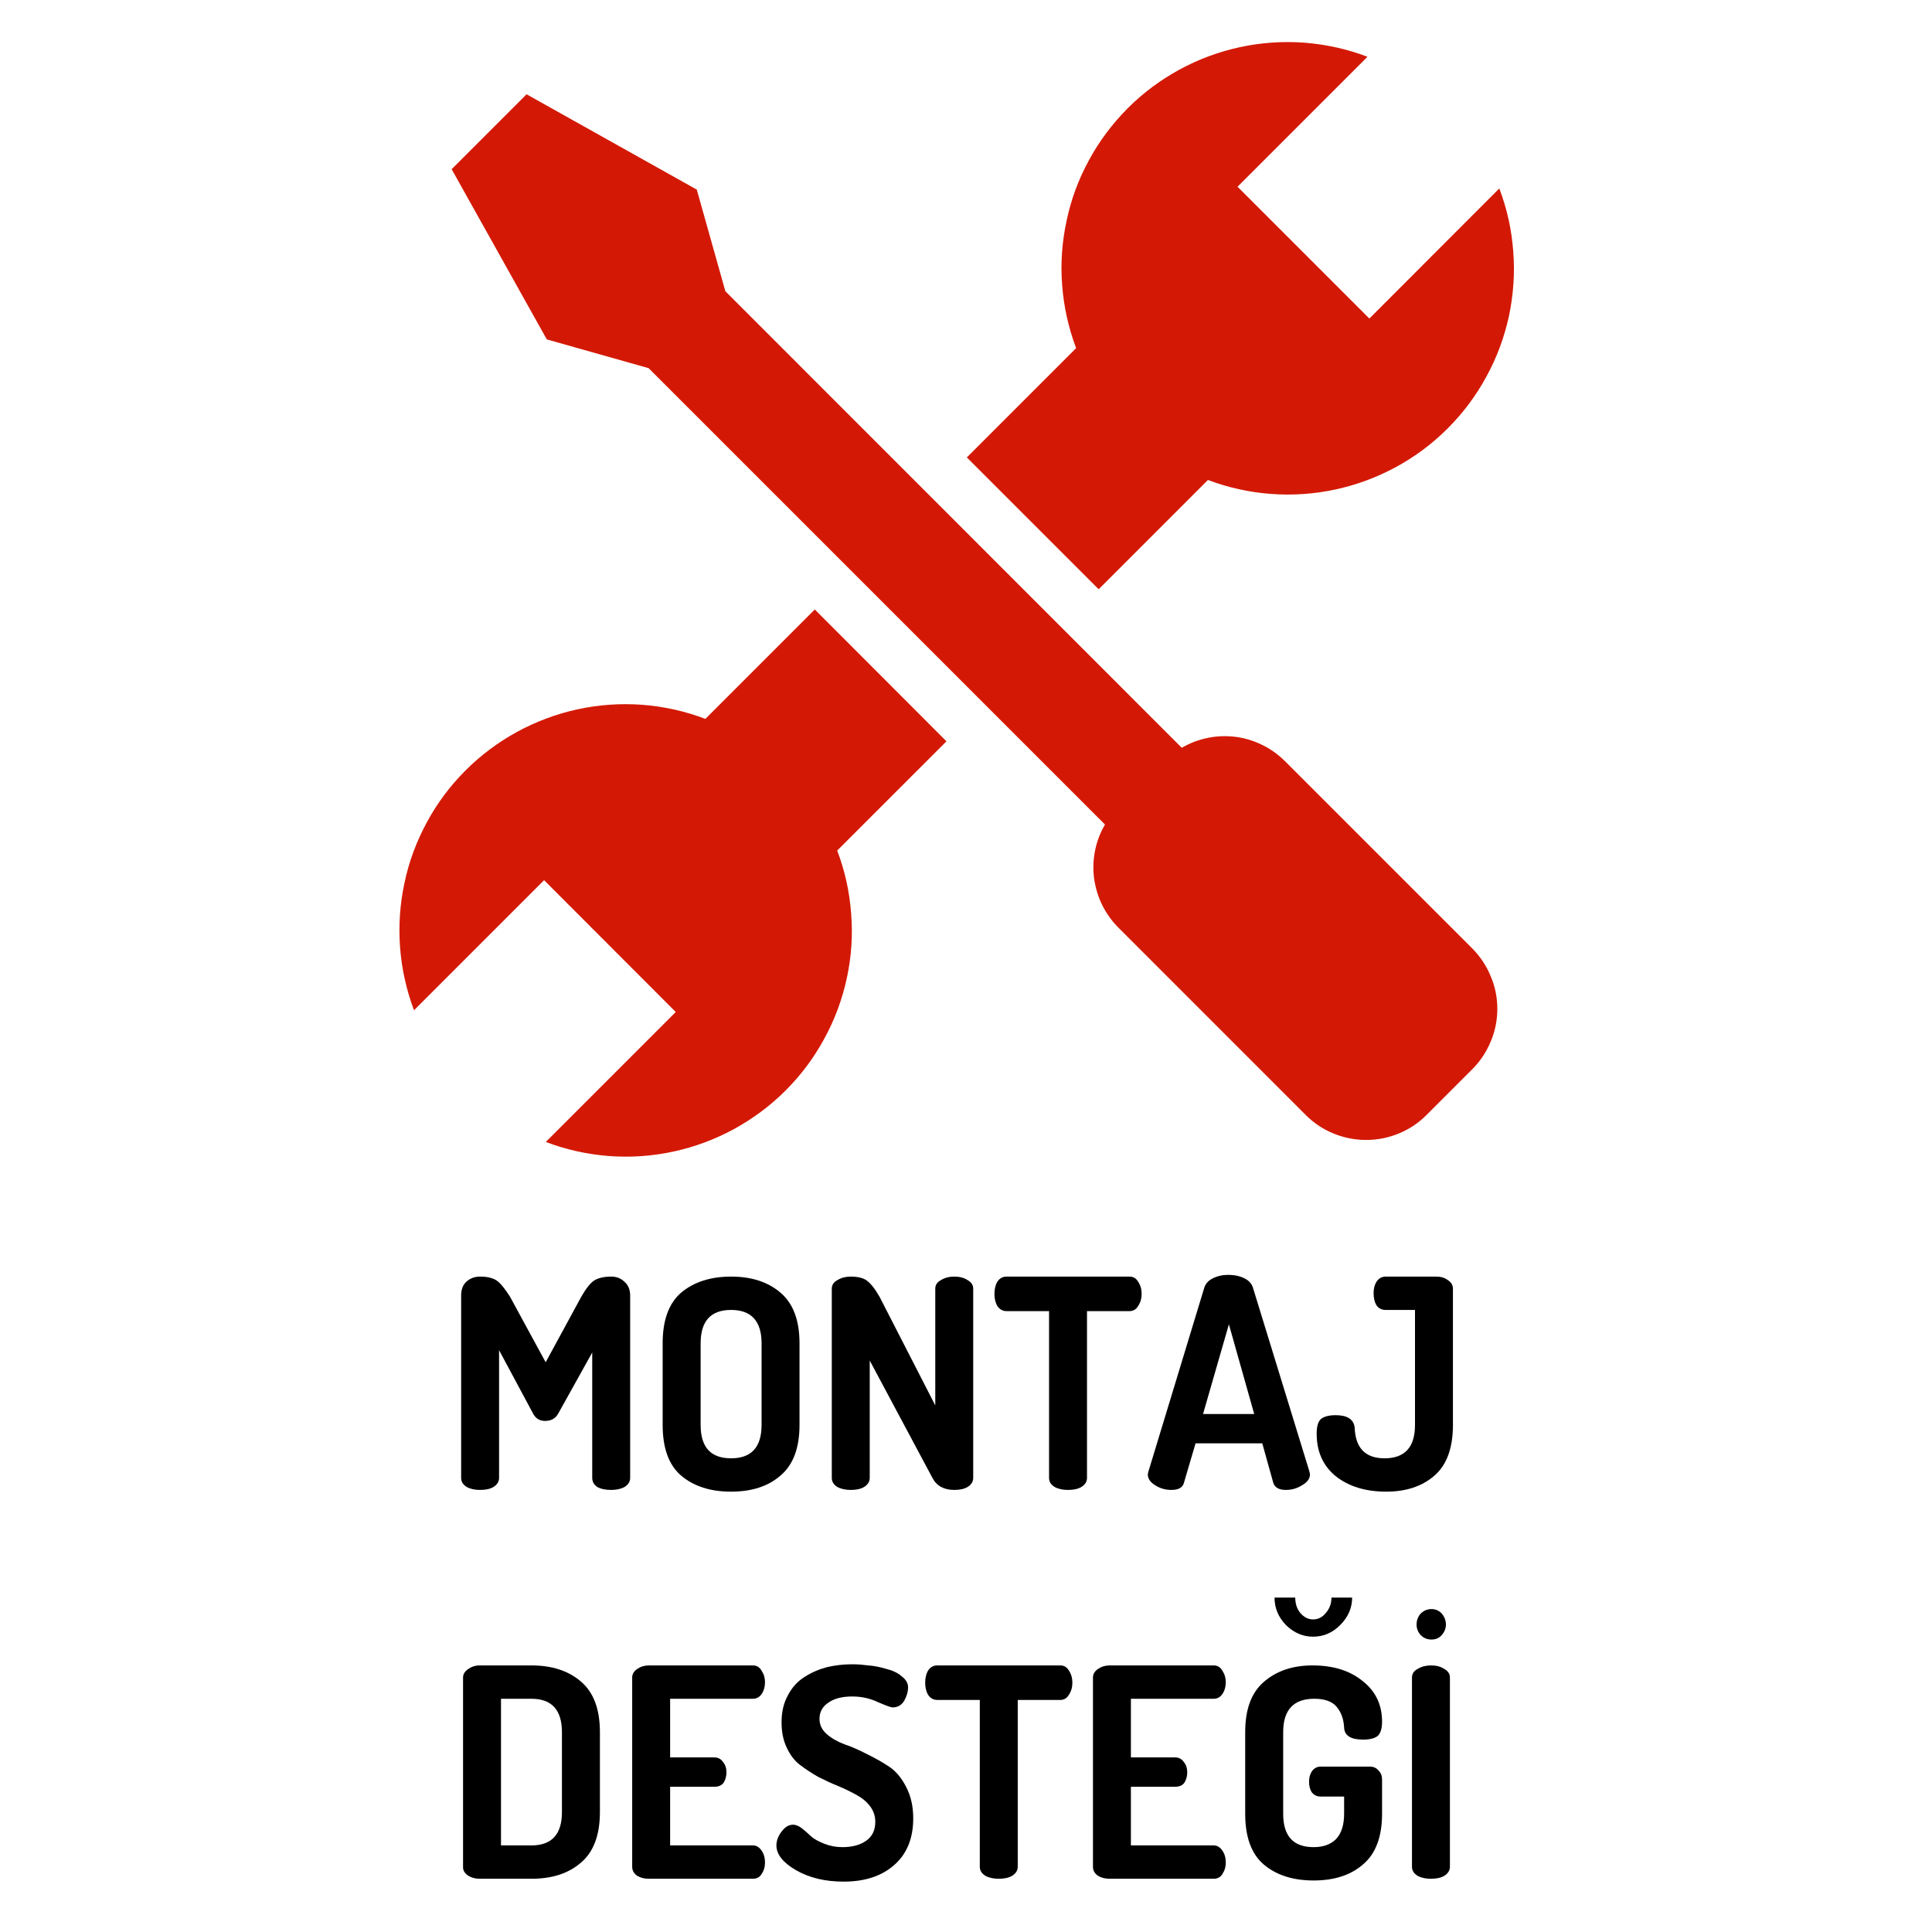 <?xml version="1.0" encoding="UTF-8"?>
<svg xmlns="http://www.w3.org/2000/svg" xmlns:xlink="http://www.w3.org/1999/xlink" width="70" zoomAndPan="magnify" viewBox="0 0 52.5 52.5" height="70" preserveAspectRatio="xMidYMid meet" version="1.0">
  <defs>
    <g></g>
    <clipPath id="3140e4bd02">
      <path d="M 10.395 1 L 41.598 1 L 41.598 31.891 L 10.395 31.891 Z M 10.395 1 " clip-rule="nonzero"></path>
    </clipPath>
  </defs>
  <g clip-path="url(#3140e4bd02)">
    <path fill="#d31905" d="M 22.141 16.562 L 19.168 19.535 C 18.617 19.324 18.047 19.199 17.457 19.152 C 16.867 19.109 16.281 19.148 15.703 19.273 C 15.125 19.398 14.578 19.602 14.059 19.883 C 13.539 20.168 13.07 20.516 12.652 20.934 C 12.234 21.352 11.883 21.82 11.602 22.34 C 11.32 22.859 11.113 23.41 10.992 23.988 C 10.867 24.566 10.828 25.148 10.871 25.738 C 10.914 26.328 11.043 26.898 11.25 27.453 L 14.785 23.918 L 18.363 27.5 L 14.832 31.031 C 15.383 31.242 15.957 31.367 16.547 31.414 C 17.137 31.457 17.719 31.418 18.297 31.293 C 18.875 31.168 19.422 30.965 19.941 30.684 C 20.461 30.398 20.93 30.051 21.348 29.633 C 21.766 29.215 22.117 28.746 22.398 28.227 C 22.684 27.707 22.887 27.156 23.012 26.578 C 23.137 26 23.176 25.418 23.129 24.828 C 23.086 24.238 22.961 23.668 22.75 23.113 L 25.719 20.145 Z M 29.855 16.012 L 32.824 13.043 C 33.375 13.25 33.949 13.379 34.539 13.422 C 35.129 13.465 35.711 13.426 36.289 13.301 C 36.867 13.176 37.414 12.973 37.934 12.691 C 38.453 12.41 38.922 12.059 39.34 11.641 C 39.758 11.223 40.109 10.754 40.391 10.234 C 40.676 9.715 40.879 9.164 41.004 8.59 C 41.125 8.012 41.168 7.426 41.121 6.836 C 41.078 6.246 40.953 5.676 40.742 5.121 L 37.211 8.656 L 33.629 5.074 L 37.16 1.543 C 36.609 1.332 36.035 1.207 35.449 1.16 C 34.859 1.117 34.273 1.156 33.695 1.281 C 33.117 1.406 32.57 1.609 32.051 1.891 C 31.531 2.176 31.062 2.523 30.645 2.941 C 30.227 3.363 29.875 3.828 29.594 4.348 C 29.309 4.867 29.105 5.418 28.984 5.996 C 28.859 6.574 28.816 7.156 28.863 7.746 C 28.906 8.336 29.035 8.906 29.242 9.461 L 26.273 12.43 Z M 34.914 20.68 C 34.73 20.5 34.527 20.352 34.297 20.242 C 34.07 20.129 33.828 20.055 33.574 20.023 C 33.32 19.992 33.07 20 32.82 20.051 C 32.57 20.102 32.336 20.191 32.113 20.32 L 19.711 7.914 L 18.934 5.152 L 14.309 2.562 L 12.273 4.598 L 14.859 9.223 L 17.625 10.004 L 30.027 22.406 C 29.898 22.625 29.809 22.859 29.758 23.109 C 29.707 23.359 29.699 23.613 29.73 23.867 C 29.766 24.117 29.836 24.359 29.949 24.59 C 30.062 24.816 30.207 25.023 30.387 25.203 L 35.48 30.297 C 35.699 30.516 35.949 30.684 36.234 30.801 C 36.52 30.918 36.816 30.977 37.125 30.977 C 37.43 30.977 37.727 30.918 38.012 30.801 C 38.297 30.684 38.547 30.516 38.766 30.297 L 40.008 29.055 C 40.223 28.84 40.391 28.586 40.508 28.305 C 40.629 28.02 40.688 27.723 40.688 27.414 C 40.688 27.105 40.629 26.812 40.508 26.527 C 40.391 26.242 40.223 25.992 40.008 25.773 Z M 34.914 20.68 " fill-opacity="1" fill-rule="nonzero"></path>
  </g>
  <g fill="#000000" fill-opacity="1">
    <g transform="translate(12.062, 40.487)">
      <g>
        <path d="M 0.469 -0.328 L 0.469 -5.281 C 0.469 -5.445 0.516 -5.57 0.609 -5.656 C 0.711 -5.75 0.836 -5.797 0.984 -5.797 C 1.18 -5.797 1.332 -5.758 1.438 -5.688 C 1.539 -5.613 1.66 -5.469 1.797 -5.25 L 2.766 -3.469 L 3.734 -5.25 C 3.859 -5.469 3.973 -5.613 4.078 -5.688 C 4.191 -5.758 4.348 -5.797 4.547 -5.797 C 4.691 -5.797 4.812 -5.75 4.906 -5.656 C 5.008 -5.57 5.062 -5.445 5.062 -5.281 L 5.062 -0.328 C 5.062 -0.223 5.008 -0.141 4.906 -0.078 C 4.801 -0.023 4.68 0 4.547 0 C 4.398 0 4.273 -0.023 4.172 -0.078 C 4.078 -0.141 4.031 -0.223 4.031 -0.328 L 4.031 -3.734 L 3.109 -2.078 C 3.035 -1.941 2.914 -1.875 2.75 -1.875 C 2.602 -1.875 2.492 -1.941 2.422 -2.078 L 1.5 -3.797 L 1.5 -0.328 C 1.5 -0.223 1.445 -0.141 1.344 -0.078 C 1.25 -0.023 1.129 0 0.984 0 C 0.848 0 0.727 -0.023 0.625 -0.078 C 0.52 -0.141 0.469 -0.223 0.469 -0.328 Z M 0.469 -0.328 "></path>
      </g>
    </g>
  </g>
  <g fill="#000000" fill-opacity="1">
    <g transform="translate(17.601, 40.487)">
      <g>
        <path d="M 0.406 -1.766 L 0.406 -3.984 C 0.406 -4.609 0.57 -5.066 0.906 -5.359 C 1.25 -5.648 1.703 -5.797 2.266 -5.797 C 2.828 -5.797 3.273 -5.648 3.609 -5.359 C 3.953 -5.066 4.125 -4.609 4.125 -3.984 L 4.125 -1.766 C 4.125 -1.141 3.953 -0.68 3.609 -0.391 C 3.273 -0.098 2.828 0.047 2.266 0.047 C 1.703 0.047 1.25 -0.098 0.906 -0.391 C 0.57 -0.68 0.406 -1.141 0.406 -1.766 Z M 1.438 -1.766 C 1.438 -1.16 1.711 -0.859 2.266 -0.859 C 2.816 -0.859 3.094 -1.16 3.094 -1.766 L 3.094 -3.984 C 3.094 -4.586 2.816 -4.891 2.266 -4.891 C 1.711 -4.891 1.438 -4.586 1.438 -3.984 Z M 1.438 -1.766 "></path>
      </g>
    </g>
  </g>
  <g fill="#000000" fill-opacity="1">
    <g transform="translate(22.134, 40.487)">
      <g>
        <path d="M 0.469 -0.328 L 0.469 -5.469 C 0.469 -5.57 0.52 -5.648 0.625 -5.703 C 0.727 -5.766 0.848 -5.797 0.984 -5.797 C 1.18 -5.797 1.328 -5.758 1.422 -5.688 C 1.523 -5.613 1.641 -5.469 1.766 -5.25 L 3.281 -2.297 L 3.281 -5.469 C 3.281 -5.57 3.332 -5.648 3.438 -5.703 C 3.539 -5.766 3.66 -5.797 3.797 -5.797 C 3.941 -5.797 4.062 -5.766 4.156 -5.703 C 4.258 -5.648 4.312 -5.57 4.312 -5.469 L 4.312 -0.328 C 4.312 -0.223 4.258 -0.141 4.156 -0.078 C 4.062 -0.023 3.941 0 3.797 0 C 3.516 0 3.316 -0.109 3.203 -0.328 L 1.5 -3.516 L 1.5 -0.328 C 1.5 -0.223 1.445 -0.141 1.344 -0.078 C 1.25 -0.023 1.129 0 0.984 0 C 0.848 0 0.727 -0.023 0.625 -0.078 C 0.52 -0.141 0.469 -0.223 0.469 -0.328 Z M 0.469 -0.328 "></path>
      </g>
    </g>
  </g>
  <g fill="#000000" fill-opacity="1">
    <g transform="translate(26.929, 40.487)">
      <g>
        <path d="M 0.094 -5.328 C 0.094 -5.453 0.117 -5.562 0.172 -5.656 C 0.234 -5.75 0.316 -5.797 0.422 -5.797 L 3.766 -5.797 C 3.867 -5.797 3.945 -5.75 4 -5.656 C 4.062 -5.562 4.094 -5.453 4.094 -5.328 C 4.094 -5.203 4.062 -5.094 4 -5 C 3.945 -4.906 3.867 -4.859 3.766 -4.859 L 2.609 -4.859 L 2.609 -0.328 C 2.609 -0.223 2.555 -0.141 2.453 -0.078 C 2.359 -0.023 2.238 0 2.094 0 C 1.957 0 1.836 -0.023 1.734 -0.078 C 1.629 -0.141 1.578 -0.223 1.578 -0.328 L 1.578 -4.859 L 0.422 -4.859 C 0.316 -4.859 0.234 -4.906 0.172 -5 C 0.117 -5.094 0.094 -5.203 0.094 -5.328 Z M 0.094 -5.328 "></path>
      </g>
    </g>
  </g>
  <g fill="#000000" fill-opacity="1">
    <g transform="translate(31.113, 40.487)">
      <g>
        <path d="M 0.078 -0.422 C 0.078 -0.43 0.082 -0.457 0.094 -0.5 L 1.609 -5.484 C 1.641 -5.598 1.719 -5.688 1.844 -5.75 C 1.969 -5.812 2.109 -5.844 2.266 -5.844 C 2.43 -5.844 2.578 -5.812 2.703 -5.75 C 2.828 -5.688 2.906 -5.598 2.938 -5.484 L 4.469 -0.5 C 4.477 -0.457 4.484 -0.43 4.484 -0.422 C 4.484 -0.305 4.41 -0.207 4.266 -0.125 C 4.129 -0.039 3.984 0 3.828 0 C 3.641 0 3.523 -0.066 3.484 -0.203 L 3.188 -1.266 L 1.375 -1.266 L 1.062 -0.203 C 1.031 -0.066 0.914 0 0.719 0 C 0.562 0 0.414 -0.039 0.281 -0.125 C 0.145 -0.207 0.078 -0.305 0.078 -0.422 Z M 1.578 -2.062 L 2.969 -2.062 L 2.281 -4.5 Z M 1.578 -2.062 "></path>
      </g>
    </g>
  </g>
  <g fill="#000000" fill-opacity="1">
    <g transform="translate(35.67, 40.487)">
      <g>
        <path d="M 0.109 -1.531 C 0.109 -1.719 0.145 -1.848 0.219 -1.922 C 0.301 -1.992 0.438 -2.031 0.625 -2.031 C 0.938 -2.031 1.109 -1.922 1.141 -1.703 C 1.16 -1.141 1.43 -0.859 1.953 -0.859 C 2.504 -0.859 2.781 -1.16 2.781 -1.766 L 2.781 -4.891 L 1.984 -4.891 C 1.879 -4.891 1.797 -4.93 1.734 -5.016 C 1.68 -5.109 1.656 -5.219 1.656 -5.344 C 1.656 -5.469 1.68 -5.57 1.734 -5.656 C 1.797 -5.75 1.879 -5.797 1.984 -5.797 L 3.359 -5.797 C 3.484 -5.797 3.586 -5.766 3.672 -5.703 C 3.766 -5.641 3.812 -5.562 3.812 -5.469 L 3.812 -1.766 C 3.812 -1.141 3.645 -0.68 3.312 -0.391 C 2.977 -0.098 2.539 0.047 2 0.047 C 1.438 0.047 0.977 -0.094 0.625 -0.375 C 0.281 -0.656 0.109 -1.039 0.109 -1.531 Z M 0.109 -1.531 "></path>
      </g>
    </g>
  </g>
  <g fill="#000000" fill-opacity="1">
    <g transform="translate(12.114, 51.053)">
      <g>
        <path d="M 0.469 -0.312 L 0.469 -5.469 C 0.469 -5.551 0.508 -5.625 0.594 -5.688 C 0.688 -5.758 0.797 -5.797 0.922 -5.797 L 2.328 -5.797 C 2.891 -5.797 3.336 -5.648 3.672 -5.359 C 4.016 -5.066 4.188 -4.609 4.188 -3.984 L 4.188 -1.812 C 4.188 -1.188 4.016 -0.727 3.672 -0.438 C 3.336 -0.145 2.891 0 2.328 0 L 0.922 0 C 0.797 0 0.688 -0.031 0.594 -0.094 C 0.508 -0.156 0.469 -0.227 0.469 -0.312 Z M 1.5 -0.906 L 2.328 -0.906 C 2.879 -0.906 3.156 -1.207 3.156 -1.812 L 3.156 -3.984 C 3.156 -4.586 2.879 -4.891 2.328 -4.891 L 1.5 -4.891 Z M 1.5 -0.906 "></path>
      </g>
    </g>
  </g>
  <g fill="#000000" fill-opacity="1">
    <g transform="translate(16.71, 51.053)">
      <g>
        <path d="M 0.469 -0.328 L 0.469 -5.469 C 0.469 -5.562 0.516 -5.641 0.609 -5.703 C 0.703 -5.766 0.805 -5.797 0.922 -5.797 L 3.75 -5.797 C 3.852 -5.797 3.93 -5.75 3.984 -5.656 C 4.047 -5.562 4.078 -5.457 4.078 -5.344 C 4.078 -5.219 4.047 -5.109 3.984 -5.016 C 3.922 -4.93 3.844 -4.891 3.75 -4.891 L 1.5 -4.891 L 1.5 -3.297 L 2.703 -3.297 C 2.805 -3.297 2.883 -3.254 2.938 -3.172 C 3 -3.098 3.031 -3.004 3.031 -2.891 C 3.031 -2.785 3.004 -2.691 2.953 -2.609 C 2.898 -2.535 2.816 -2.5 2.703 -2.5 L 1.5 -2.5 L 1.5 -0.906 L 3.75 -0.906 C 3.844 -0.906 3.922 -0.859 3.984 -0.766 C 4.047 -0.68 4.078 -0.57 4.078 -0.438 C 4.078 -0.32 4.047 -0.219 3.984 -0.125 C 3.93 -0.039 3.852 0 3.75 0 L 0.922 0 C 0.805 0 0.703 -0.023 0.609 -0.078 C 0.516 -0.141 0.469 -0.223 0.469 -0.328 Z M 0.469 -0.328 "></path>
      </g>
    </g>
  </g>
  <g fill="#000000" fill-opacity="1">
    <g transform="translate(20.91, 51.053)">
      <g>
        <path d="M 0.188 -0.906 C 0.188 -1.031 0.234 -1.156 0.328 -1.281 C 0.422 -1.406 0.523 -1.469 0.641 -1.469 C 0.711 -1.469 0.789 -1.438 0.875 -1.375 C 0.957 -1.312 1.039 -1.238 1.125 -1.156 C 1.207 -1.082 1.328 -1.016 1.484 -0.953 C 1.641 -0.891 1.805 -0.859 1.984 -0.859 C 2.242 -0.859 2.457 -0.914 2.625 -1.031 C 2.789 -1.145 2.875 -1.316 2.875 -1.547 C 2.875 -1.703 2.828 -1.844 2.734 -1.969 C 2.641 -2.094 2.516 -2.195 2.359 -2.281 C 2.211 -2.363 2.051 -2.441 1.875 -2.516 C 1.695 -2.586 1.516 -2.672 1.328 -2.766 C 1.148 -2.867 0.984 -2.977 0.828 -3.094 C 0.68 -3.207 0.562 -3.363 0.469 -3.562 C 0.375 -3.758 0.328 -3.988 0.328 -4.25 C 0.328 -4.531 0.383 -4.773 0.5 -4.984 C 0.613 -5.203 0.766 -5.367 0.953 -5.484 C 1.148 -5.609 1.352 -5.695 1.562 -5.75 C 1.781 -5.801 2.008 -5.828 2.25 -5.828 C 2.395 -5.828 2.539 -5.816 2.688 -5.797 C 2.844 -5.785 3.004 -5.754 3.172 -5.703 C 3.348 -5.66 3.488 -5.594 3.594 -5.5 C 3.707 -5.414 3.766 -5.316 3.766 -5.203 C 3.766 -5.078 3.727 -4.953 3.656 -4.828 C 3.582 -4.711 3.477 -4.656 3.344 -4.656 C 3.301 -4.656 3.172 -4.703 2.953 -4.797 C 2.742 -4.898 2.508 -4.953 2.25 -4.953 C 1.969 -4.953 1.75 -4.895 1.594 -4.781 C 1.438 -4.676 1.359 -4.531 1.359 -4.344 C 1.359 -4.188 1.422 -4.051 1.547 -3.938 C 1.68 -3.82 1.844 -3.727 2.031 -3.656 C 2.219 -3.594 2.422 -3.504 2.641 -3.391 C 2.859 -3.285 3.062 -3.172 3.25 -3.047 C 3.438 -2.922 3.594 -2.734 3.719 -2.484 C 3.844 -2.242 3.906 -1.961 3.906 -1.641 C 3.906 -1.098 3.734 -0.676 3.391 -0.375 C 3.047 -0.07 2.586 0.078 2.016 0.078 C 1.516 0.078 1.082 -0.023 0.719 -0.234 C 0.363 -0.441 0.188 -0.664 0.188 -0.906 Z M 0.188 -0.906 "></path>
      </g>
    </g>
  </g>
  <g fill="#000000" fill-opacity="1">
    <g transform="translate(25.047, 51.053)">
      <g>
        <path d="M 0.094 -5.328 C 0.094 -5.453 0.117 -5.562 0.172 -5.656 C 0.234 -5.75 0.316 -5.797 0.422 -5.797 L 3.766 -5.797 C 3.867 -5.797 3.945 -5.75 4 -5.656 C 4.062 -5.562 4.094 -5.453 4.094 -5.328 C 4.094 -5.203 4.062 -5.094 4 -5 C 3.945 -4.906 3.867 -4.859 3.766 -4.859 L 2.609 -4.859 L 2.609 -0.328 C 2.609 -0.223 2.555 -0.141 2.453 -0.078 C 2.359 -0.023 2.238 0 2.094 0 C 1.957 0 1.836 -0.023 1.734 -0.078 C 1.629 -0.141 1.578 -0.223 1.578 -0.328 L 1.578 -4.859 L 0.422 -4.859 C 0.316 -4.859 0.234 -4.906 0.172 -5 C 0.117 -5.094 0.094 -5.203 0.094 -5.328 Z M 0.094 -5.328 "></path>
      </g>
    </g>
  </g>
  <g fill="#000000" fill-opacity="1">
    <g transform="translate(29.231, 51.053)">
      <g>
        <path d="M 0.469 -0.328 L 0.469 -5.469 C 0.469 -5.562 0.516 -5.641 0.609 -5.703 C 0.703 -5.766 0.805 -5.797 0.922 -5.797 L 3.75 -5.797 C 3.852 -5.797 3.93 -5.75 3.984 -5.656 C 4.047 -5.562 4.078 -5.457 4.078 -5.344 C 4.078 -5.219 4.047 -5.109 3.984 -5.016 C 3.922 -4.93 3.844 -4.891 3.75 -4.891 L 1.5 -4.891 L 1.5 -3.297 L 2.703 -3.297 C 2.805 -3.297 2.883 -3.254 2.938 -3.172 C 3 -3.098 3.031 -3.004 3.031 -2.891 C 3.031 -2.785 3.004 -2.691 2.953 -2.609 C 2.898 -2.535 2.816 -2.5 2.703 -2.5 L 1.5 -2.5 L 1.5 -0.906 L 3.75 -0.906 C 3.844 -0.906 3.922 -0.859 3.984 -0.766 C 4.047 -0.68 4.078 -0.57 4.078 -0.438 C 4.078 -0.32 4.047 -0.219 3.984 -0.125 C 3.93 -0.039 3.852 0 3.75 0 L 0.922 0 C 0.805 0 0.703 -0.023 0.609 -0.078 C 0.516 -0.141 0.469 -0.223 0.469 -0.328 Z M 0.469 -0.328 "></path>
      </g>
    </g>
  </g>
  <g fill="#000000" fill-opacity="1">
    <g transform="translate(33.431, 51.053)">
      <g>
        <path d="M 0.406 -1.766 L 0.406 -3.984 C 0.406 -4.598 0.57 -5.051 0.906 -5.344 C 1.25 -5.645 1.691 -5.797 2.234 -5.797 C 2.797 -5.797 3.25 -5.656 3.594 -5.375 C 3.945 -5.102 4.125 -4.734 4.125 -4.266 C 4.125 -4.078 4.082 -3.945 4 -3.875 C 3.914 -3.812 3.785 -3.781 3.609 -3.781 C 3.273 -3.781 3.102 -3.891 3.094 -4.109 C 3.082 -4.336 3.016 -4.523 2.891 -4.672 C 2.773 -4.816 2.57 -4.891 2.281 -4.891 C 1.719 -4.891 1.438 -4.586 1.438 -3.984 L 1.438 -1.766 C 1.438 -1.16 1.711 -0.859 2.266 -0.859 C 2.523 -0.859 2.727 -0.93 2.875 -1.078 C 3.02 -1.234 3.094 -1.461 3.094 -1.766 L 3.094 -2.234 L 2.453 -2.234 C 2.359 -2.234 2.281 -2.27 2.219 -2.344 C 2.164 -2.426 2.141 -2.523 2.141 -2.641 C 2.141 -2.742 2.164 -2.836 2.219 -2.922 C 2.281 -3.004 2.359 -3.047 2.453 -3.047 L 3.797 -3.047 C 3.898 -3.047 3.977 -3.008 4.031 -2.938 C 4.094 -2.875 4.125 -2.797 4.125 -2.703 L 4.125 -1.766 C 4.125 -1.141 3.953 -0.68 3.609 -0.391 C 3.273 -0.098 2.828 0.047 2.266 0.047 C 1.703 0.047 1.25 -0.098 0.906 -0.391 C 0.57 -0.68 0.406 -1.141 0.406 -1.766 Z M 1.203 -7.641 L 1.766 -7.641 C 1.766 -7.473 1.812 -7.332 1.906 -7.219 C 2.008 -7.102 2.125 -7.047 2.25 -7.047 C 2.383 -7.047 2.5 -7.102 2.594 -7.219 C 2.695 -7.332 2.75 -7.473 2.75 -7.641 L 3.312 -7.641 C 3.312 -7.359 3.203 -7.109 2.984 -6.891 C 2.773 -6.68 2.531 -6.578 2.25 -6.578 C 1.977 -6.578 1.734 -6.68 1.516 -6.891 C 1.305 -7.109 1.203 -7.359 1.203 -7.641 Z M 1.203 -7.641 "></path>
      </g>
    </g>
  </g>
  <g fill="#000000" fill-opacity="1">
    <g transform="translate(37.9, 51.053)">
      <g>
        <path d="M 0.469 -0.328 L 0.469 -5.469 C 0.469 -5.57 0.52 -5.648 0.625 -5.703 C 0.727 -5.766 0.848 -5.797 0.984 -5.797 C 1.129 -5.797 1.25 -5.766 1.344 -5.703 C 1.445 -5.648 1.5 -5.57 1.5 -5.469 L 1.5 -0.328 C 1.5 -0.223 1.445 -0.141 1.344 -0.078 C 1.25 -0.023 1.129 0 0.984 0 C 0.848 0 0.727 -0.023 0.625 -0.078 C 0.52 -0.141 0.469 -0.223 0.469 -0.328 Z M 0.703 -6.625 C 0.629 -6.707 0.594 -6.801 0.594 -6.906 C 0.594 -7.02 0.629 -7.117 0.703 -7.203 C 0.785 -7.285 0.883 -7.328 1 -7.328 C 1.113 -7.328 1.207 -7.285 1.281 -7.203 C 1.352 -7.117 1.391 -7.02 1.391 -6.906 C 1.391 -6.801 1.352 -6.707 1.281 -6.625 C 1.207 -6.539 1.113 -6.5 1 -6.5 C 0.883 -6.5 0.785 -6.539 0.703 -6.625 Z M 0.703 -6.625 "></path>
      </g>
    </g>
  </g>
</svg>
